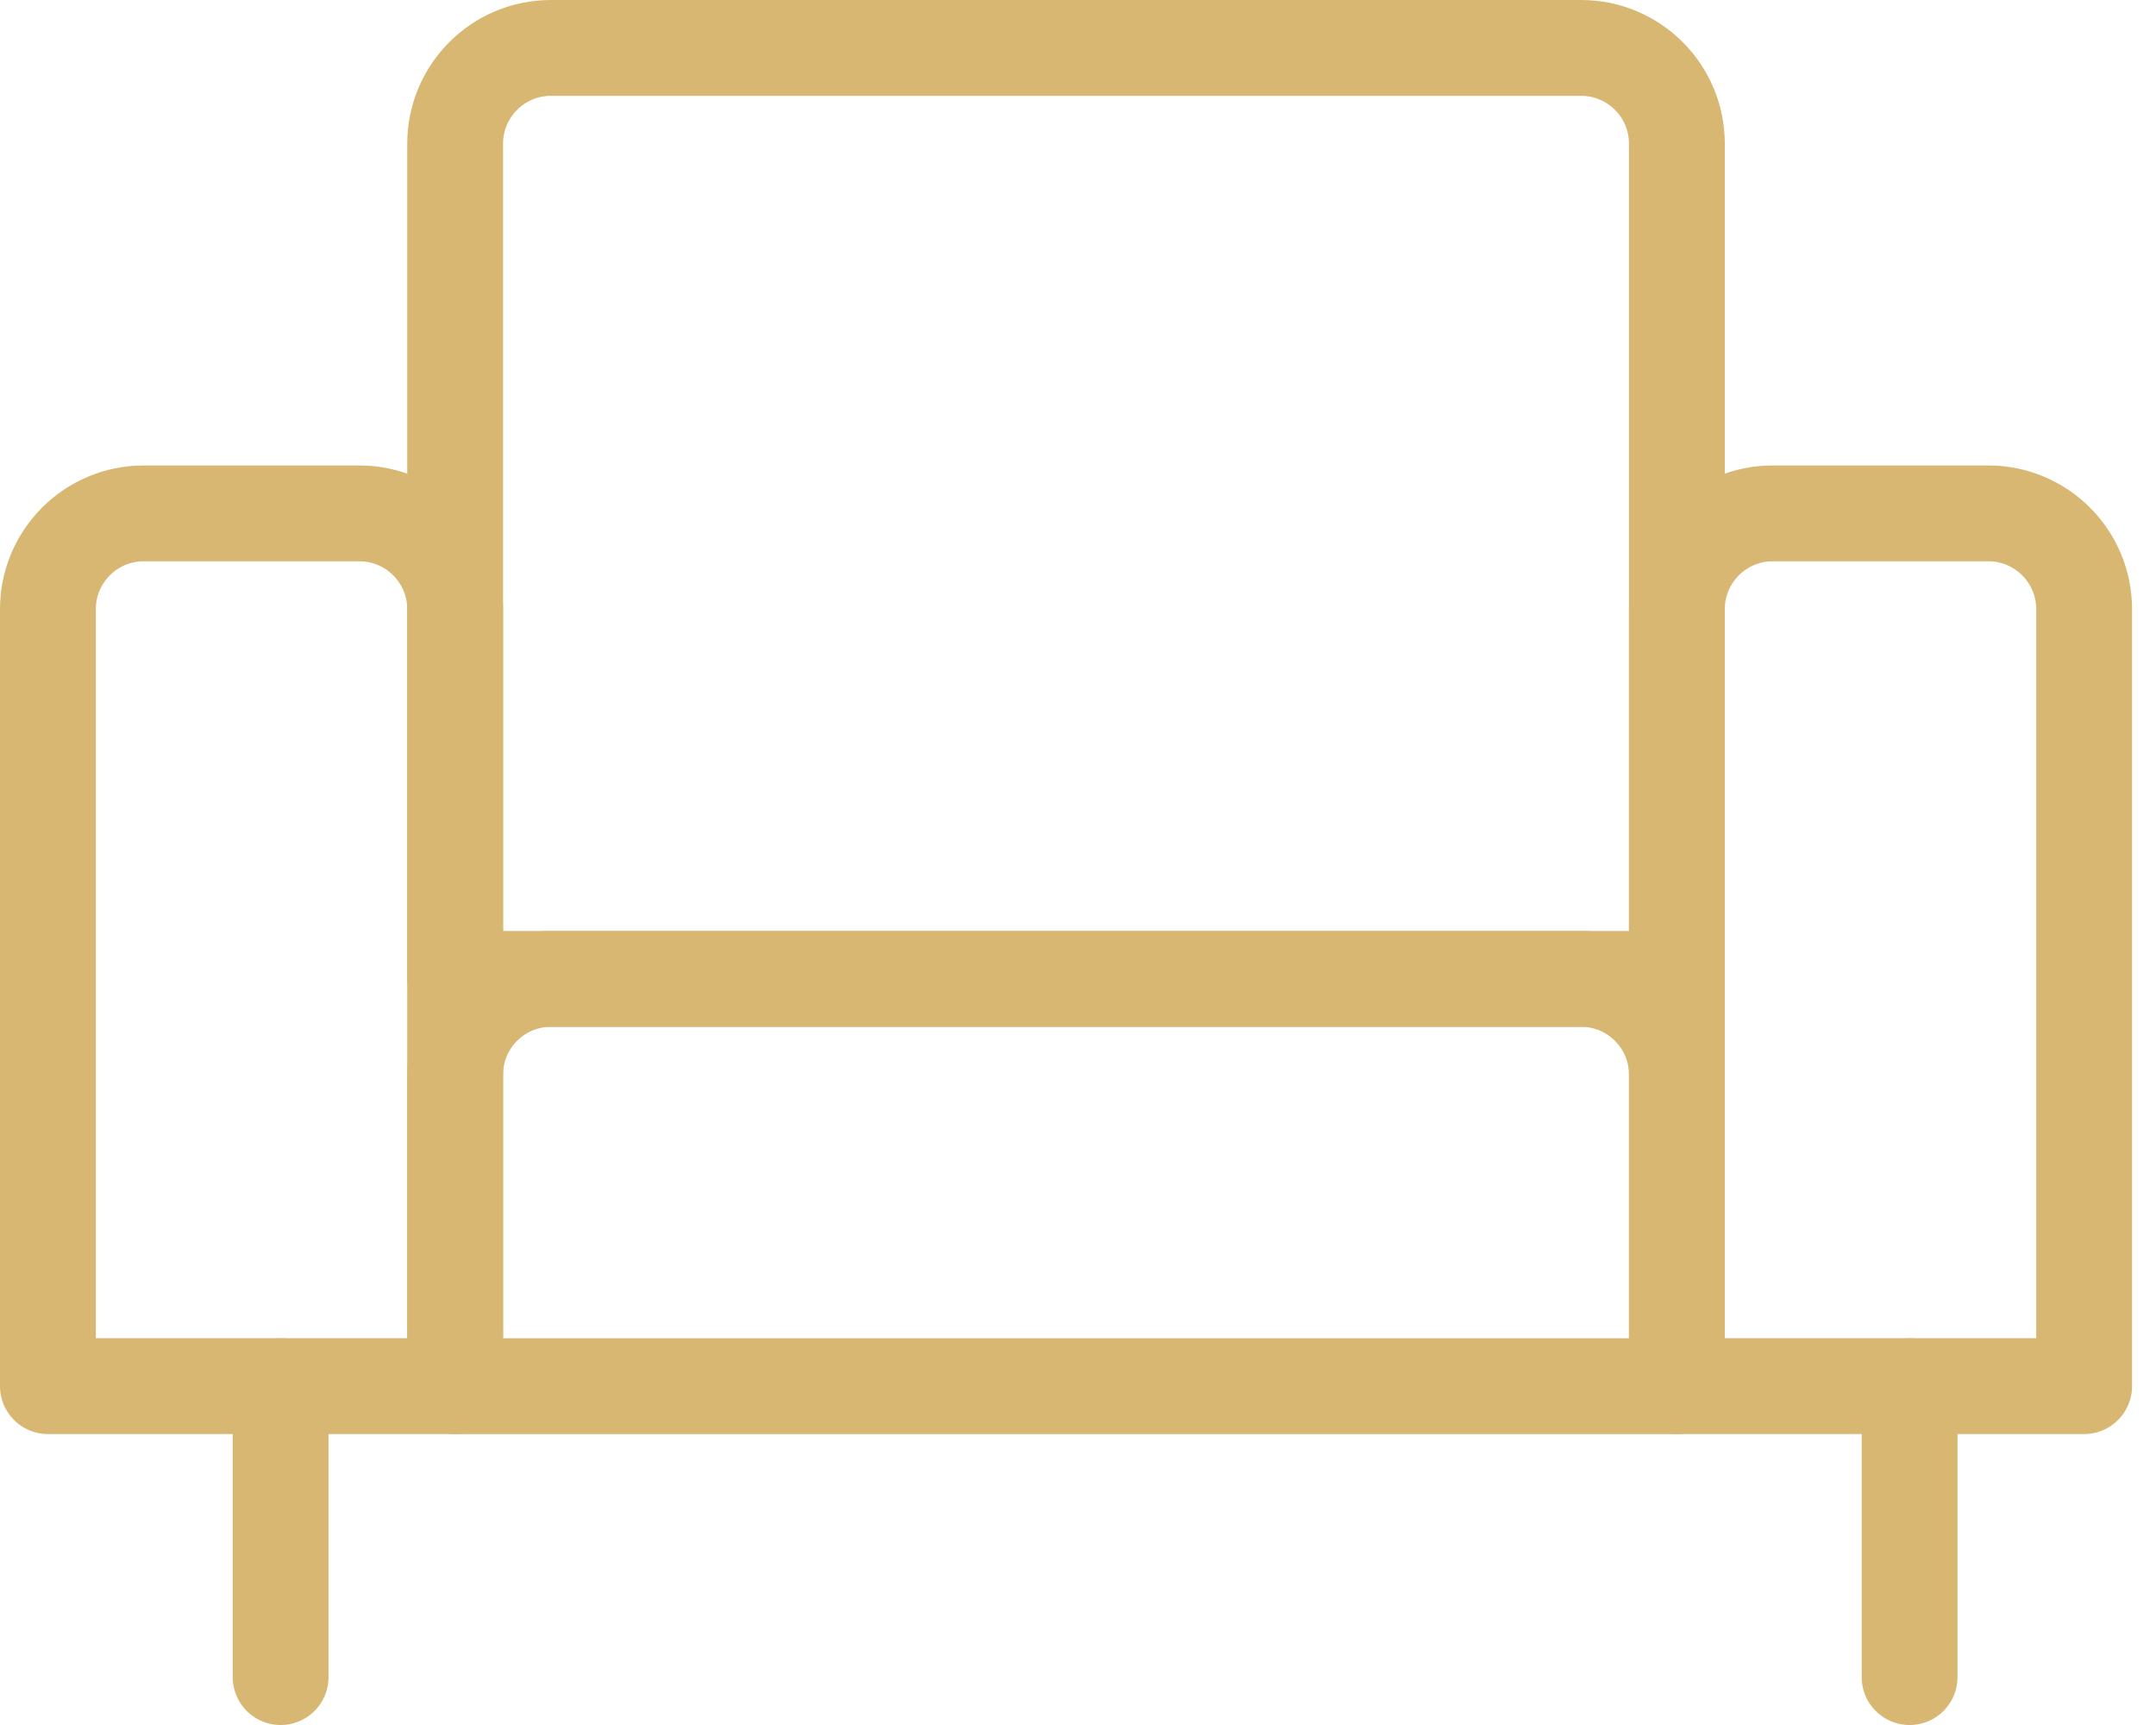 <svg width="45" height="36" viewBox="0 0 45 36" fill="none" xmlns="http://www.w3.org/2000/svg">
<path d="M35 12.714C35 11.61 35.895 10.714 37 10.714H41.5C42.605 10.714 43.5 11.61 43.5 12.714V28.928H35V12.714Z" stroke="#D8B772" stroke-width="2" stroke-linejoin="round"/>
<path d="M1 12.714C1 11.61 1.895 10.714 3 10.714H7.5C8.605 10.714 9.5 11.61 9.5 12.714V28.928H1V12.714Z" stroke="#D8B772" stroke-width="2" stroke-linejoin="round"/>
<path d="M9.5 22.429C9.5 21.324 10.395 20.429 11.5 20.429H33C34.105 20.429 35 21.324 35 22.429V28.929H9.5V22.429Z" stroke="#D8B772" stroke-width="2" stroke-linejoin="round"/>
<path d="M9.5 3C9.5 1.895 10.395 1 11.5 1H33C34.105 1 35 1.895 35 3V20.429H9.5V3Z" stroke="#D8B772" stroke-width="2" stroke-linejoin="round"/>
<path d="M5.857 28.929V35" stroke="#D8B772" stroke-width="2" stroke-linecap="round"/>
<path d="M39.857 28.929V35" stroke="#D8B772" stroke-width="2" stroke-linecap="round"/>
</svg>
